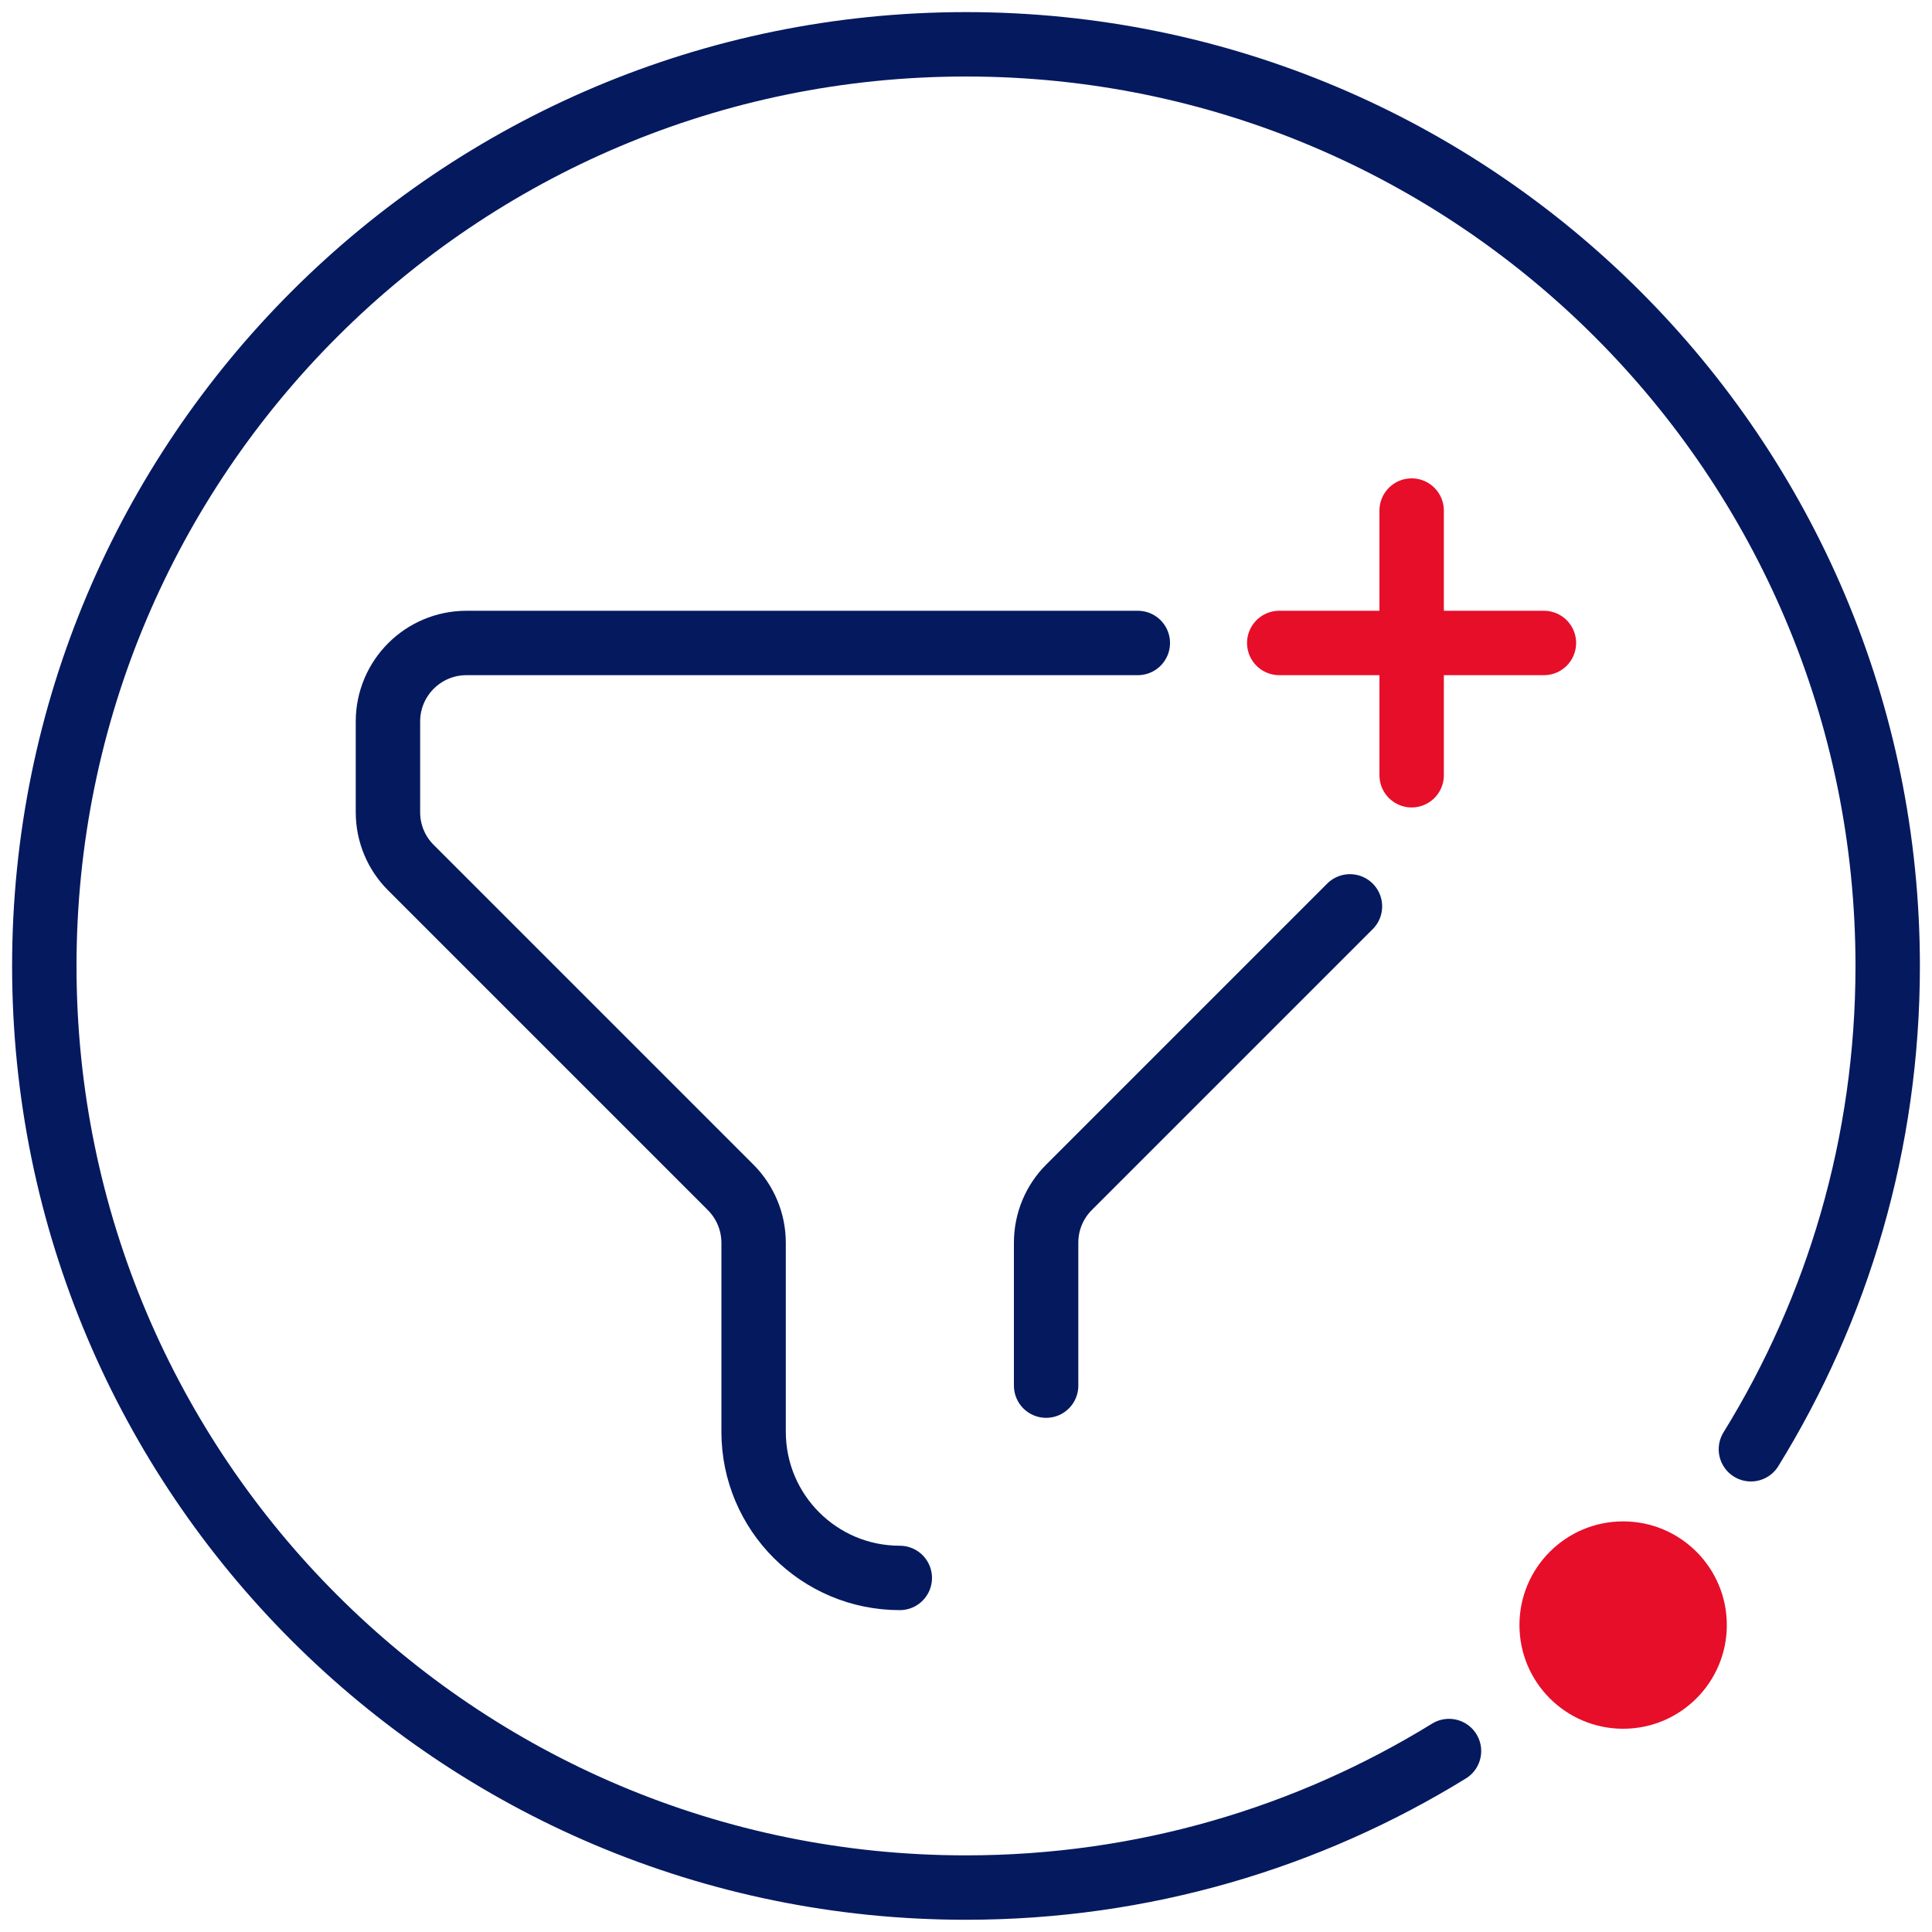 <?xml version="1.0" encoding="UTF-8"?> <svg xmlns="http://www.w3.org/2000/svg" id="Layer_1" viewBox="0 0 150 150"><defs><style>.cls-1{stroke:#e70e29;}.cls-1,.cls-2{fill:none;stroke-linecap:round;stroke-linejoin:round;stroke-width:5px;}.cls-3{fill:#e70e29;}.cls-2{stroke:#05195f;}</style></defs><path class="cls-2" d="M88.34,49.92h-52.12c-3.37,0-6.1,2.73-6.1,6.1v7.04c0,1.62.64,3.17,1.79,4.31l24.81,24.81c1.14,1.14,1.79,2.69,1.79,4.31v14.67c0,6.27,5.08,11.35,11.35,11.35h0"></path><path class="cls-2" d="M81.22,107.58v-11.1c0-1.62.64-3.17,1.79-4.31l21.8-21.8"></path><line class="cls-1" x1="109.6" y1="39.64" x2="109.6" y2="60.19"></line><line class="cls-1" x1="99.32" y1="49.92" x2="119.87" y2="49.92"></line><path class="cls-2" d="M112.5,135.95c-10.91,6.72-23.75,10.6-37.5,10.6C35.48,146.56,3.44,114.52,3.44,75S35.48,3.44,75,3.44s71.56,32.04,71.56,71.56c0,13.76-3.88,26.61-10.62,37.52"></path><circle class="cls-3" cx="126.02" cy="126.17" r="8.05"></circle></svg> 